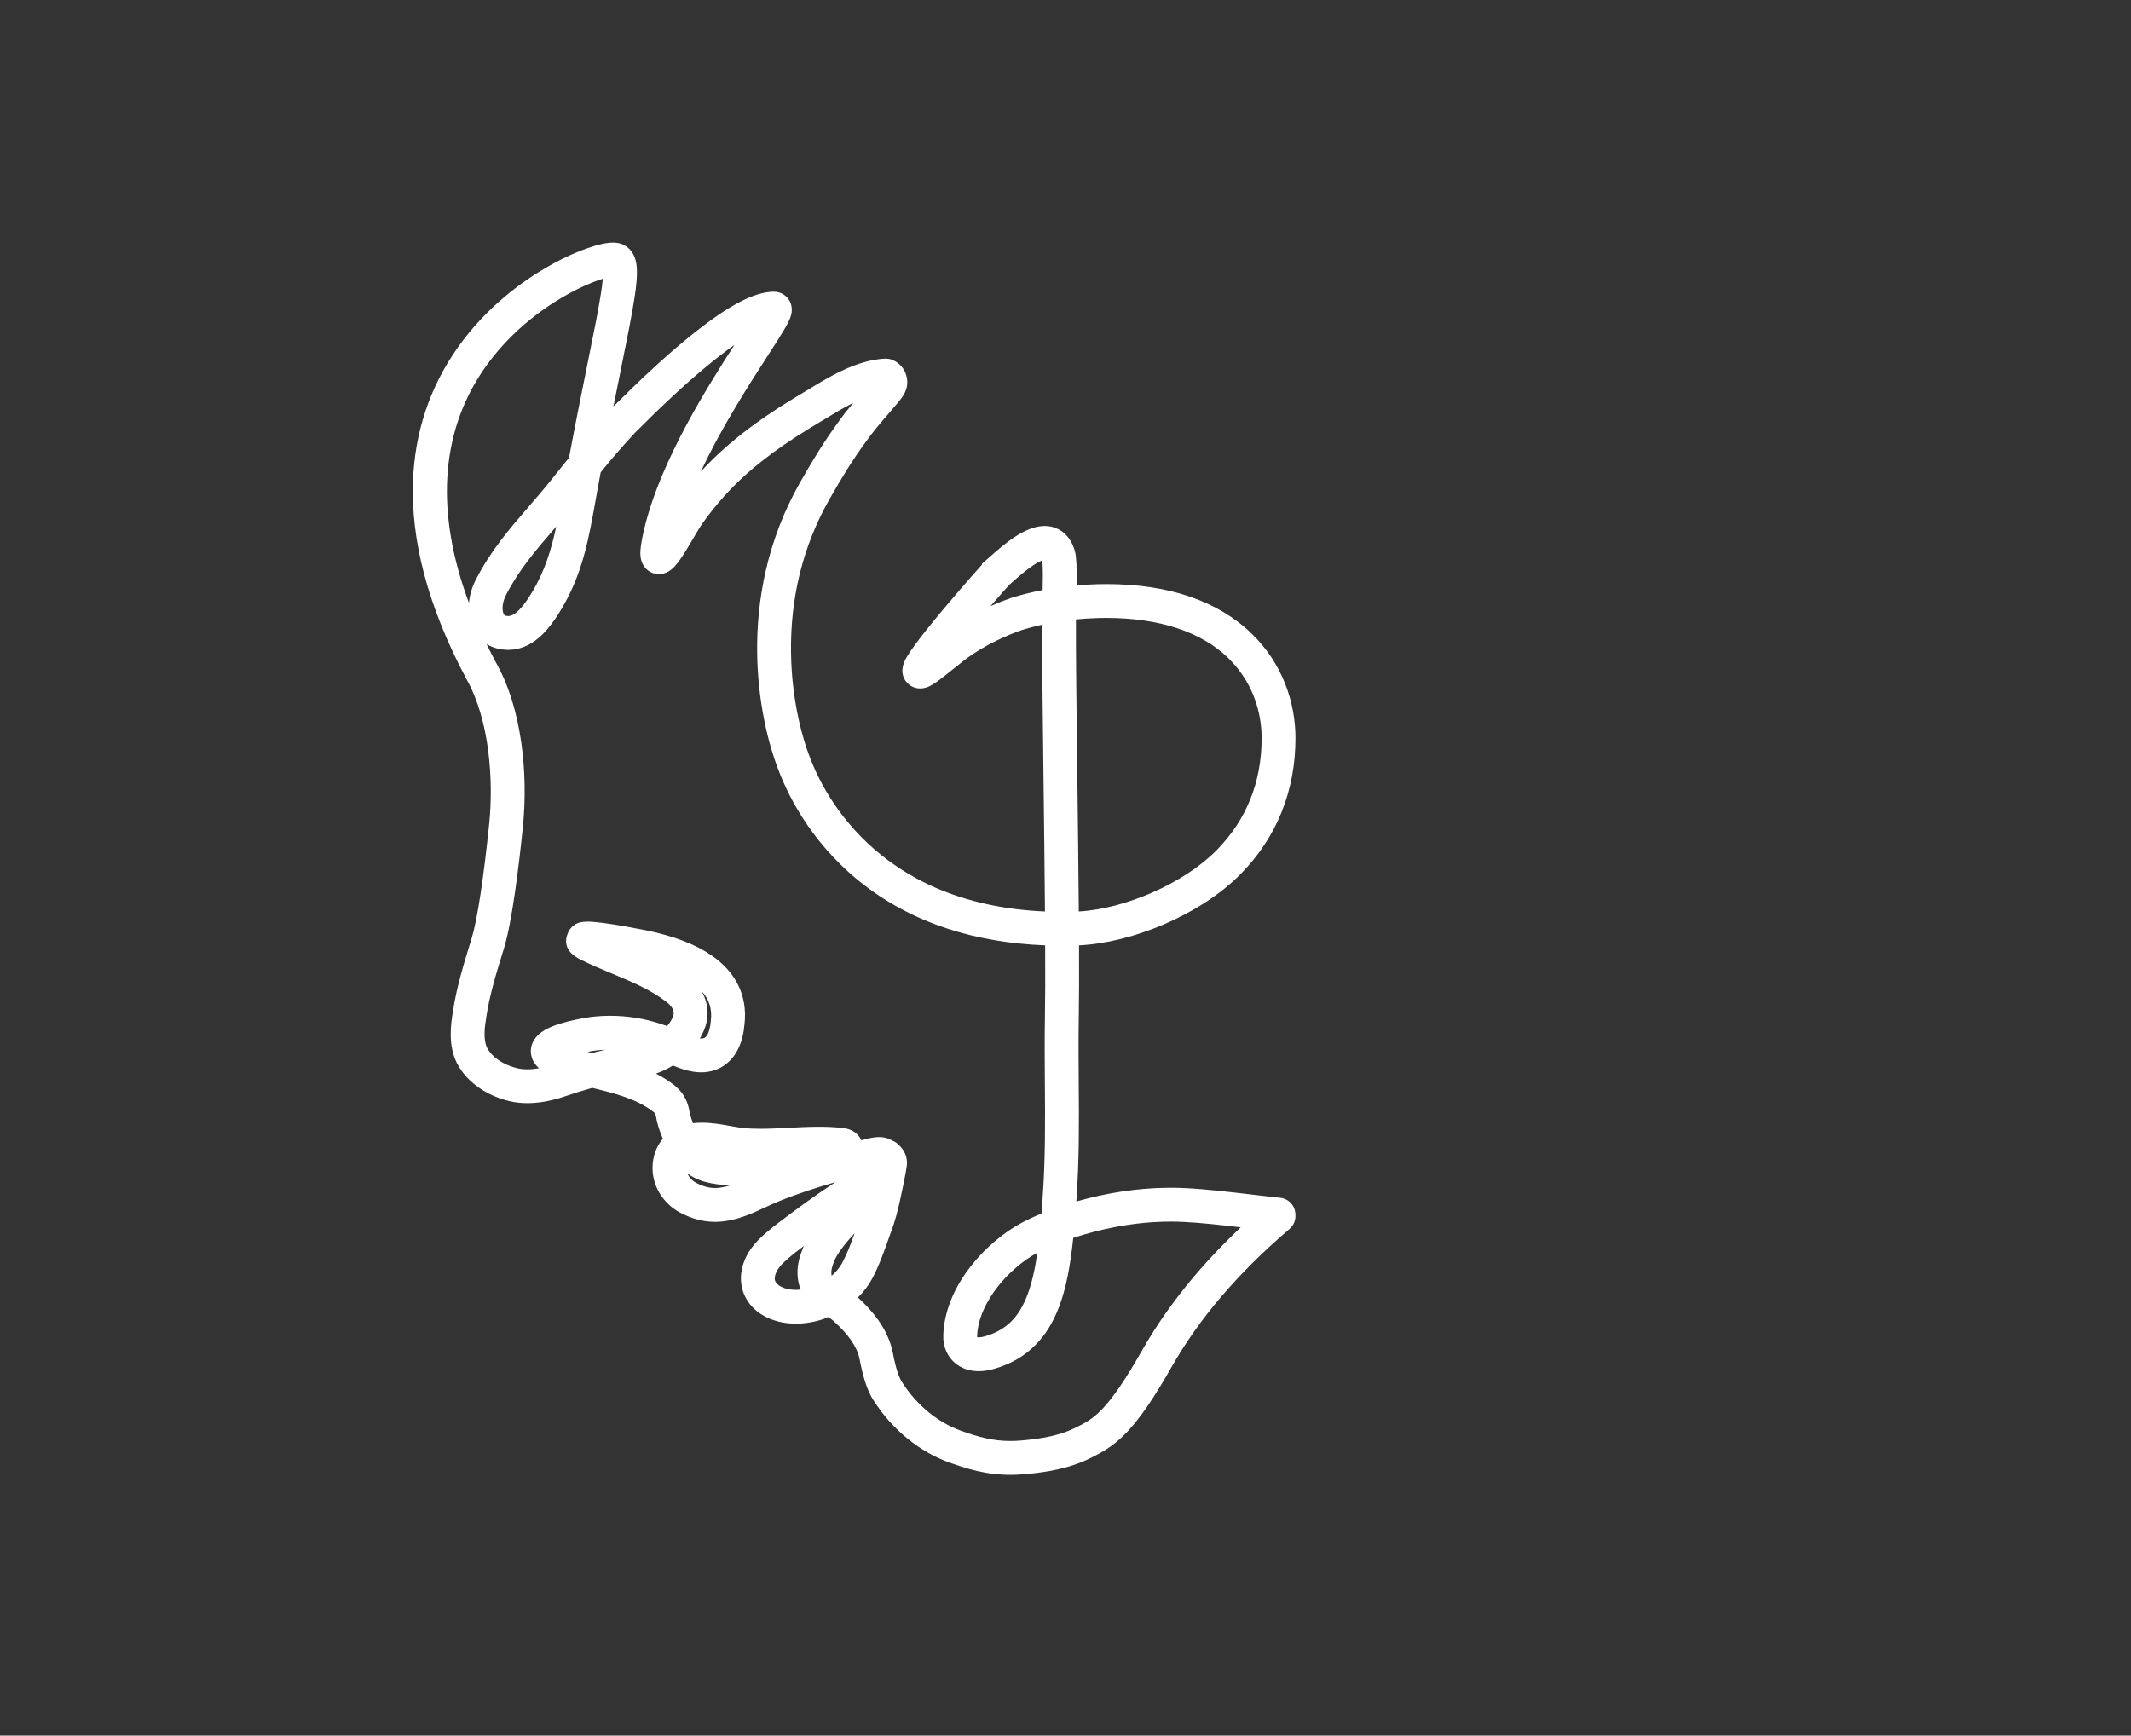 <svg viewBox="0 0 10498.825 8552.52" xmlns:xlink="http://www.w3.org/1999/xlink" xmlns="http://www.w3.org/2000/svg" data-name="logo thicker" id="logo_thicker">
  <rect x="0" y="0" width="10498.825" height="8552.52" fill="#333333" stroke="none"/>
  <defs>
    <style>
      .cls-1 {
        fill: #fff;
      }

      .cls-2 {
        fill: none;
      }

      .cls-3 {
        clip-path: url(#clippath);
      }
    </style>
    <clipPath id="clippath">
      <rect height="8118.097" width="8605.041" y="190.952" x="0" class="cls-2"></rect>
    </clipPath>
  </defs>
  <g class="cls-3">
    <g id="simplified">
      <g>
        <path d="M4977.243,7248.442c-40.401,0-79.616-3.453-119.885-10.557-51.595-9.104-103.567-23.753-173.785-48.983-144.132-52.025-272.612-156.902-361.815-295.32-36.563-54.128-55.038-131.896-68.282-200.887-13.406-64.244-56.047-127.001-134.18-197.479-10.449-9.219-22.061-17.397-35.617-26.411-23.033,10.209-46.606,18.201-70.217,23.799-30.733,7.287-61.645,10.982-91.876,10.983-89.231.003-166.281-32.096-211.391-88.066-23.264-28.864-37.181-63.421-40.246-99.933-3.111-37.084,4.634-75.343,23.021-113.713,28.967-60.442,81.714-103.487,128.252-141.466l5.111-4.173c.55-.449,1.099-.883,1.657-1.31,140.328-107.122,256.127-190.837,399.658-277.095.843-.507,1.708-1,2.562-1.462,2.259-1.221,4.463-2.392,6.614-3.513-122.184,31.37-271.969,73.653-410.5,130.622l-.258.105c-21.822,8.872-44.305,19.329-66.046,29.441-54.718,25.452-111.286,51.765-175.142,62.805-20.379,3.974-41.143,5.988-61.716,5.989-16.505,0-33.165-1.3-49.516-3.864-35.201-5.522-69.962-16.973-103.328-34.036-38.43-18.085-71.594-46.148-95.923-81.175-26.129-37.617-40.141-80.61-40.52-124.328-.278-32.031,5.673-61.947,17.688-88.917,9.059-20.336,21.384-38.666,36.734-54.659-14.96-31.7-26.397-64.401-34.056-97.401-.361-1.56-.669-3.156-.914-4.743-4.536-29.395-8.436-36.487-21.302-48.015-86.421-67.654-196.412-94.699-312.846-123.326l-1.431-.353c-48.722,13.419-100.977,29.681-155.404,48.364-.569.196-1.162.389-1.759.575-57.635,17.961-112.285,27.07-162.42,27.07-28.568.001-56.108-2.971-81.853-8.831l-.395-.091c-50.19-11.765-98.353-32.449-139.29-59.822-47.578-31.813-83.883-71.061-107.908-116.651-.314-.599-.613-1.186-.902-1.777-18.203-37.303-27.421-79.122-28.184-127.852-.659-42.188,5.332-83.586,10.64-114.979,17.151-115.948,52.937-232.177,87.546-344.587l4.365-14.186c27.872-91.938,58.781-293.642,87.011-567.877,21.571-214.63,2.507-517.998-115.701-725.622-.319-.561-.625-1.116-.922-1.677-93.747-176.716-163.005-349.475-205.853-513.484-39.691-151.928-57.641-299.787-53.35-439.47,7.464-242.957,81.029-464.482,218.651-658.421,140.523-198.027,316.396-322.966,439.19-392.906,82.814-47.166,150.021-74.289,191.819-88.737,49.145-16.985,88.667-25.599,117.467-25.599,6.445,0,12.514.427,18.037,1.27,23.772,3.625,44.579,16.659,58.584,36.704,13.358,19.115,20.24,43.486,21.659,76.698,1.311,30.671-1.964,71.138-10.305,127.354-12.936,87.19-37.679,209.412-69.005,364.15l-.021.103c-14.809,73.146-31.201,154.117-48.84,243.603,10.079-11.059,20.766-22.685,32.25-35.088.524-.564,1.039-1.101,1.562-1.627,130.57-131.489,250.337-242.737,355.971-330.648,83.723-69.675,158.75-124.778,222.997-163.781,84.991-51.597,153.487-76.679,209.401-76.679,25.779,0,48.422,13.313,60.568,35.615,17.468,32.072,3.683,63.893-1.506,75.873-5.169,11.934-12.819,26.42-24.076,45.588-19.271,32.817-47.991,77.291-81.244,128.785-108.167,167.505-278.502,431.279-382.456,692.373,24.447-31.429,50.24-62.229,75.866-90.487,116.674-129.311,262.783-245.222,459.781-364.745.286-.175.599-.361.912-.544,21.703-12.683,43.164-25.783,65.885-39.652,98.846-60.337,201.055-122.725,317.244-146.173.433-.087.87-.171,1.31-.25,10.331-1.862,27.622-4.437,36.284-5.402.437-.048.855-.09,1.276-.129,8.589-.78,15.322-1.158,20.614-1.158,8.264,0,12.603.918,16.675,1.941,1.565.396,3.114.847,4.622,1.347,48.948,16.293,76.935,70.725,62.402,121.342-.195.684-.409,1.383-.634,2.078-6.15,18.999-16.929,33.016-24.799,43.251-1.837,2.389-3.572,4.645-4.69,6.261-1.076,1.556-2.242,3.088-3.461,4.552-15.54,18.662-31.408,37.092-48.207,56.604-41.038,47.667-83.473,96.957-117.937,146.547-.245.353-.514.731-.787,1.108-58.177,79.931-113.304,167.313-178.772,283.368-129.688,229.9-193.477,486.369-189.595,762.282,3.647,259.229,66.853,448.402,86.138,500.207.143.38.29.787.433,1.196,63.026,179.769,335.302,764.911,1202.738,792.897-1.627-216.224-4.582-455.334-7.442-686.782l-.004-.321c-4-323.761-7.48-605.429-6.863-769.233-42.951,8.628-84.304,19.107-123.225,31.233-87.723,30.502-172.216,71.805-244.367,119.453-.233.156-.509.333-.783.509-31.502,20.139-66.977,48.815-101.283,76.548-28.677,23.179-58.27,47.097-86.526,66.873-.604.424-1.235.85-1.876,1.266-13.413,8.7-24.369,14.403-34.485,17.948-9.145,3.205-18.279,4.83-27.151,4.83-22.437.001-43.43-10.847-56.155-29.018-11.933-17.04-15.364-37.639-9.924-59.571,4.111-16.574,12.385-30.703,17.327-39.145,9.769-16.682,24.14-37.769,43.937-64.468,31.811-42.898,77.014-99.393,134.354-167.914,58.271-69.635,112.185-131.488,139.134-162.159,33.172-37.752,51.294-57.84,61.751-68.998l-.864-1.056,13.922-12.106c4.389-3.812,9.481-8.312,14.873-13.077l.267-.236c31.142-27.529,73.795-65.235,119.97-95.346,51.136-33.344,95.261-49.553,134.898-49.553,12.812,0,25.29,1.744,37.088,5.183,31.478,9.176,73.189,34.707,93.146,104.221.209.726.408,1.469.593,2.214,8.739,35.073,8.681,109.831,6.89,182.931,41.221-4.065,83.134-6.653,124.898-7.707,14.344-.361,28.765-.545,42.862-.545,149.846,0,285.464,20.406,403.087,60.65,117.898,40.337,218.511,100.607,299.044,179.137,70.566,68.81,124.543,150.256,160.432,242.077,31.728,81.18,48.498,170.246,48.498,257.571,0,127.319-22.569,247.846-67.081,358.232-44.161,109.518-110.075,209.487-195.914,297.131-48.093,49.027-105.845,95.548-171.663,138.277-62.419,40.523-130.627,76.732-202.727,107.623-144.486,61.904-295.484,98.142-425.18,102.036-1.309.039-2.62.077-3.934.114.799,162.562.441,284.707-1.089,372.975-1.938,111.851-1.091,219.516-.271,323.635,1.524,193.516,2.964,376.247-11.859,584.133-.647,9.084-1.268,17.647-1.865,25.784,27.917-8.501,56.426-16.406,85.073-23.588,73.742-18.487,148.474-32.16,222.117-40.64,60.001-6.908,120.052-10.411,178.482-10.411,23.319,0,46.714.562,69.534,1.672,101.865,4.948,215.332,18.384,325.062,31.377l.322.038c50.396,5.967,97.996,11.603,142.938,16.234,33.117,3.414,58.214,31.754,57.752,64.862,2.037,20.92-6.192,41.44-22.193,55.144-257.341,220.378-449.343,445.492-586.979,688.206-84.825,149.589-153.698,249.938-216.746,315.802-62.132,64.906-114.91,93.837-172.561,122.407-47.275,23.432-98.962,41.232-158.012,54.418-47.181,10.536-99.562,18.124-160.131,23.195-24.056,2.152-46.699,3.199-69.225,3.199ZM4198.966,6393.976c1.971,1.662,3.901,3.329,5.8,5.009l.405.361c43.787,39.466,78.251,77.199,105.403,115.393,35.115,49.398,58.337,100.625,69.019,152.256l.173.862c6.577,34.307,21.952,114.508,48.872,154.012.321.471.641.953.953,1.439,74.018,115.114,179.706,201.948,297.594,244.499,89.104,32.018,162.146,51.868,250.765,51.87,18.633,0,37.322-.862,57.137-2.638l.386-.034c117.66-9.833,201.544-29.785,271.985-64.695,89.678-44.445,160.511-79.552,334.5-386.377,76.049-134.108,170.111-265.968,279.575-391.916,70.083-80.635,148.699-161.311,234.083-240.237-2.216-.263-8.67-1.026-8.67-1.026-107.594-12.74-218.789-25.906-316.176-30.637-20.606-1.002-41.711-1.51-62.731-1.51-212.355,0-399.093,51.644-498.021,85.218-15.177,150.794-36.443,257.066-68.625,343.369-28.51,76.464-65.758,137.165-113.873,185.574-52.865,53.191-116.986,90.027-196.029,112.61-24.158,6.903-47.486,10.403-69.336,10.403-7.466,0-14.866-.412-21.994-1.226-30.155-3.439-56.579-13.862-78.539-30.977-36.772-28.664-56.942-74.073-55.342-124.587,3.525-111.301,49.867-226.353,134.016-332.719,68.16-86.158,158.214-162.222,247.071-208.688,20.755-10.854,54.764-27.408,101.766-46.369,1.919-23.632,3.86-49.379,6.161-81.631,14.46-202.806,13.04-383.064,11.536-573.906-.827-104.962-1.681-213.457.286-326.936,1.517-87.491,1.868-208.904,1.068-370.781-177.744-5.301-343.612-32.772-493.305-81.722-161.448-52.795-306.865-131.208-432.21-233.062-245.049-199.125-355.338-438.601-399.293-563.742-13.312-35.835-38.722-111.62-59.771-217.553-21.183-106.605-32.703-216.018-34.239-325.197-1.905-135.451,11.746-268.98,40.577-396.879,34.091-151.254,89.812-296.079,165.612-430.452,67.868-120.307,125.356-211.386,186.394-295.298,38.171-54.837,82.649-106.498,125.665-156.463,0,0,2.366-2.748,3.5-4.065-73.941,25.984-146.692,70.393-217.533,113.635-22.084,13.481-44.917,27.417-67.526,40.639-185.78,112.755-322.625,221.036-430.619,340.735l-.111.124c-41.6,45.869-83.673,99.028-118.476,149.69-7.523,11.173-20.149,32.748-33.516,55.587-19.555,33.419-41.675,71.219-61.951,101.181-12.429,18.368-23.107,32.172-32.646,42.2-8.092,8.507-15.989,14.983-24.145,19.799-12.205,7.206-25.089,10.86-38.297,10.861-11.132,0-20.219-2.679-25.882-4.928-22.744-9.026-38.872-29.059-44.246-54.958-2.236-10.774-2.804-22.769-1.785-37.746,1.518-22.343,6.824-53.051,16.222-93.877,18.732-81.375,48.207-170.478,87.607-264.837,33.443-80.09,75.143-166.59,123.943-257.096,88.779-164.653,185.565-314.535,256.235-423.975,8.213-12.718,16.04-24.838,23.446-36.35-61.042,35.737-134.431,89.201-219.113,159.676-102.295,85.133-218.769,193.34-346.187,321.615-77.532,83.762-118.794,132.47-174.849,201.692-5.515,29.604-11.004,59.398-16.329,88.634-3.664,20.118-7.235,40.198-10.689,59.616l-.063.354c-16.466,92.579-32.019,180.021-56.162,265.993-27.587,98.23-62.539,180.821-109.995,259.922-42.372,70.624-81.606,117.681-123.474,148.092-37.873,27.511-78.636,41.461-121.161,41.462-16.981 0-34.414-2.259-51.813-6.716-47.013-12.044-84.575-44.699-105.77-91.948-14.127-31.498-20.153-68.384-17.425-106.672,2.755-38.631,13.958-77.205,33.294-114.649,72.835-141.038,162.586-244.863,257.606-354.784,39.705-45.932,80.708-93.368,120.311-143.735l.385-.484c12.571-15.661,24.254-30.239,35.231-43.935l3.282-4.096c15.626-19.499,29.274-36.53,42.227-52.627,34.353-182.93,66.38-341.125,92.156-468.44,29.818-147.29,53.357-263.568,66.212-346.727,6.406-41.434,9.905-72.931,10.698-96.292.048-1.399.084-2.741.11-4.028-12.393,3.003-29.251,7.836-51.096,15.605-37.954,13.499-99.071,38.831-174.696,82.858-113.525,66.094-275.162,183.63-400.495,368.235-261.043,384.493-239.674,888.33,61.811,1457.088,31.354,55.242,58.003,118.301,79.212,187.441,19.489,63.533,34.556,132.694,44.785,205.561,18.471,131.59,21.039,272.764,7.425,408.281l-.029.28c-20.559,199.734-53.198,464.628-91.939,592.306l-4.456,14.479c-33.257,108.02-67.647,219.715-83.33,326.173-.065.449-.138.909-.217,1.369-9.923,58.54-16.083,118.99,5.774,164.699,27.69,51.699,88.229,92.883,162.057,110.225,16.404,3.714,34.299,5.596,53.188,5.596,31.374,0,66.168-5.154,103.667-15.342-7.302-3.927-13.903-7.947-19.858-12.089-45.27-31.48-49.229-68.725-47.56-88.125,2.77-32.187,22.395-59.18,58.333-80.228,18.988-11.121,43.128-21.136,73.802-30.615,48.994-15.144,107.264-26.221,145.458-31.538.318-.045.666-.091,1.013-.132,30.682-3.807,62.148-5.739,93.462-5.739,83.195,0,165.16,13.202,243.619,39.24,13.006,3.968,26.533,8.832,41.849,15.065,20.943-22.242,35.822-45.662,43.316-68.294,12.396-42.179-21.919-74.118-37.275-85.907-.216-.166-.44-.34-.664-.516-79.4-62.669-174.704-102.405-275.603-144.476-52.65-21.952-107.079-44.646-159.017-70.902-1.767-.893-3.521-1.883-5.204-2.94-11.767-7.394-20.524-13.347-27.62-20.029-4.613-4.031-8.615-8.672-11.896-13.801-9.578-14.97-12.588-33.455-8.259-50.72.625-2.49,1.405-4.961,2.322-7.358,6.302-20.603,18.063-35.578,34.964-44.516,4.777-2.525,9.86-4.441,15.109-5.698,9.121-2.182,20.27-3.242,34.085-3.242,3.521,0,7.25.072,11.084.215.785.03,1.539.071,2.292.127,76.527,5.574,156.029,20.646,232.913,35.221,12.681,2.404,25.285,4.794,37.788,7.123.461.086.933.178,1.402.277,135.218,28.243,238.4,68.115,315.418,121.888,53.337,37.24,93.466,81.294,119.271,130.938,29.674,57.088,40.523,121.336,32.246,190.972-6.788,80.857-35.388,143.353-82.722,180.732-30.777,24.308-69.395,37.156-111.679,37.157-11.41.001-23.223-.928-35.114-2.76l-.242-.037.13.02-.146-.022c-39.246-6.16-74.776-20.002-105.642-33.456-2.445,1.694-4.909,3.369-7.376,5.017-.424.282-.842.556-1.263.821-35.236,22.371-76.839,39.399-126.038,51.492,51.8,22.163,95.481,47.77,134.538,78.631.856.675,1.723,1.396,2.567,2.138,43.12,37.875,56.66,75.405,64.35,123.578,5.244,21.923,12.805,43.743,22.53,65.048,18.143-2.902,36.685-4.318,56.435-4.318,46.099,0,90.096,7.848,132.645,15.438,38.283,6.827,74.443,13.276,109.556,13.604.725.007,1.455.026,2.187.058,14.118.612,28.687.91,44.537.91,44.445,0,90.293-2.38,138.834-4.899,48.451-2.516,98.465-5.113,147.889-5.113,40.924,0,76.882,1.786,109.928,5.458,11.235,1.248,24.314,3.017,37.355,8.252,25.677,10.304,43.358,30.757,49.116,56.55,4.107-1.038,8.295-2.093,12.59-3.171,1.124-.281,2.238-.529,3.329-.742,5.759-1.125,12.62-2.947,19.884-4.877,18.678-4.965,39.813-10.583,63.081-10.583,7.233,0,14.368.561,21.21,1.667,14.413,2.14,26.444,8.129,39.554,15.153l.279.149c.729.39,1.562.837,2.244,1.196,4.965,2.114,9.647,4.847,13.93,8.131,9.482,7.269,23.463,24.037,28.261,31.794.658,1.065,1.283,2.146,1.865,3.222,16.708,30.858,11.906,57.313,9.037,73.12-.536,2.947-1.04,5.724-1.317,8.136-.153,1.321-.346,2.646-.577,3.948-1.84,10.296-5.895,32.006-8.19,43.859-.078.402-.155.783-.236,1.161-2.712,12.742-5.382,25.627-7.962,38.087l-.221,1.068c-12.536,60.554-24.376,117.752-44.049,177.835-.238.727-.487,1.448-.75,2.161-6.6,18.009-13.076,36.438-19.933,55.949-24.208,68.893-49.241,140.131-83.509,204.019l.062-.119-.162.307c-19.668,36.379-47.287,70.942-80.592,101.015ZM5134.424,6140.018c-9.679,4.588-18.84,9.14-27.415,13.624-147.104,76.925-306.476,254.271-312.088,431.426-.167,5.269.369,14.744,5.825,18.997,4.07,3.173,11.865,4.992,21.384,4.992,9.796,0,21.554-1.879,34.002-5.436,110.578-31.595,179.868-99.259,224.662-219.396,23.39-62.725,40.6-140.92,53.63-244.208ZM3902.602,6160.125c-37.871,30.906-77.021,62.857-93.561,97.373-15.281,31.886-14.834,57.156,1.366,77.257,15.704,19.485,53.005,40.307,110.599,40.308,16.862,0,34.428-1.819,52.357-5.417-12.927-22.108-20.785-46.358-23.87-73.463-6.19-52.778,7.499-96.842,21.708-132.977l.313-.778c17.166-42.096,35.037-67.622,55.506-95.901-35.592,26.07-74.697,55.42-120.083,90.06l-4.335,3.539ZM4077.372,6281.581c1.543,13.562,5.88,23.653,15.071,33.815,31.396-23.757,57.329-53.027,73.868-83.602,29.507-55.033,52.851-121.465,75.426-185.71,5.642-16.054,11.427-32.515,17.213-48.501-6.48,6.889-13.089,13.871-19.817,20.979-34.707,36.672-70.589,74.584-97.631,109.31-2.48,3.442-4.875,6.746-7.19,9.94-20.215,27.888-31.364,43.268-43.481,72.882-10.076,25.687-16.22,47.538-13.486,70.651l.021.176.007.059ZM4077.356,6281.451l.001.01-.005-.046.004.036ZM3364.825,5735.045c-1.563,6.843-2.315,14.271-2.246,22.257.319,36.739,25.69,73.084,63.134,90.438.819.379,1.638.779,2.446,1.197,31.127,16.055,63.065,24.197,94.918,24.197,12.468,0,25.135-1.253,37.647-3.726.539-.106,1.065-.202,1.593-.295,47.259-8.061,93.957-29.781,143.397-52.777,3.219-1.497,6.451-3,9.699-4.507-36.536,5.481-73.886,9.4-112.224,9.4-46.245,0-88.899-5.671-130.399-17.339-.433-.121-.904-.26-1.371-.401-51.36-15.689-82.921-40.975-106.595-68.445ZM2817.827,5181.033c32.742,10.269,66.605,19.076,98.686,27.083,58.36-15.108,112.649-26.588,165.803-35.061.622-.1,1.252-.19,1.883-.271,16.177-2.089,31.544-4.651,46.044-7.675-40.578-7.898-81.916-11.884-123.531-11.884-25.896,0-51.909,1.588-77.318,4.722-13.659,1.914-61.031,9.077-109.084,22.393-.834.231-1.66.462-2.482.693ZM3416.561,5130.155c7.882,2.224,15.25,3.855,22.388,4.977,5.604.86,10.956,1.302,15.844,1.302,13.075,0,23.373-3.112,31.48-9.516,18.276-14.433,30.781-47.75,34.309-91.408.071-.881.16-1.756.268-2.63,10.303-84.32-20.609-148.53-97.283-202.063-33.561-23.433-75.596-44.226-125.705-62.228,27.018,16.234,53.521,34.138,79.01,54.229,34.279,26.407,60.282,59.399,75.199,95.418,17.311,41.798,19.499,86.842,6.325,130.262-.134.438-.258.831-.385,1.224-9.044,27.801-22.945,54.76-41.45,80.434ZM5281.883,3035.069c-.997,161.254,2.768,465.887,6.744,787.736,2.866,231.936,5.827,471.559,7.454,688.455.294-.009.587-.017.881-.026,239.676-7.195,545.562-140.199,711.517-309.379,150.094-153.252,226.203-343.439,226.203-565.269,0-90.25-22.096-263.199-170.078-407.497-136.341-132.947-348.3-203.219-612.962-203.219-12.802,0-25.899.166-38.929.495-43.889,1.107-87.82,4.032-130.83,8.704ZM2773.054,2527.469c-18.854,22.257-37.59,43.932-55.979,65.204-89.896,103.996-174.794,202.21-240.618,329.672-24.47,47.384-22.185,88.648-12.792,109.586,4.96,11.058,11.781,17.768,20.275,19.944,7.063,1.81,13.557,2.689,19.855,2.689h.003c15.202,0,29.669-5.366,45.533-16.889,27.009-19.619,56.038-55.656,88.747-110.172,77.724-129.55,109.206-261.756,134.977-400.034ZM4962.136,2865.463c-10.745,11.002-78.286,86.48-156.793,178.717,57.874-30.93,119.885-58.06,183.268-80.039.624-.216,1.243-.42,1.866-.615,51.818-16.194,107.207-29.676,164.871-40.138.79-27.112,1.479-57.243,1.479-86.467,0-58.543-2.809-77.499-3.853-82.503-2.494-8.265-4.99-12.839-6.412-14.836-4.974.031-23.847,2.256-64.306,28.638-38.282,24.964-76.861,59.067-105.031,83.968l-.389.344c-5.221,4.615-10.164,8.983-14.701,12.931Z" class="cls-1"></path>
        <path d="M3020.492,1233.446c5.512,0,10.573.351,15.177,1.053,18.583,2.833,34.873,13.061,45.873,28.802,21.875,31.306,24.08,82.904,8.133,190.381-12.864,86.716-37.573,208.759-68.853,363.272-18.398,90.869-39.399,194.607-62.121,311.408,22.706-25.795,47.712-53.402,78.094-86.214.36-.387.724-.769,1.097-1.143,130.162-131.078,249.484-241.916,354.65-329.438,82.993-69.069,157.247-123.624,220.702-162.144,81.935-49.742,147.205-73.921,199.542-73.921,18.712,0,35.117,9.608,43.883,25.703,13.034,23.932,2.319,48.67-2.255,59.232-4.854,11.205-12.17,25.034-23.026,43.52-19.064,32.464-47.683,76.783-80.823,128.1-129.963,201.261-340.386,527.115-431.779,831.173,10.68-18.16,19.969-33.647,27.232-44.407.066-.099.134-.199.203-.298,37.536-54.672,82.919-112.03,127.791-161.512,115.427-127.927,260.192-242.729,455.562-361.263.213-.13.427-.258.642-.383,21.837-12.762,43.386-25.915,66.199-39.841,97.44-59.478,198.196-120.98,311.104-143.765.308-.062.617-.122.928-.178,9.82-1.77,26.835-4.304,35.012-5.216.307-.034.613-.064.921-.092,8.623-.783,14.561-1.077,18.863-1.077,6.602,0,9.353.692,12.05,1.37,1.098.276,2.188.594,3.263.952,39.397,13.112,61.885,57.105,50.125,98.064-.139.488-.287.972-.443,1.452-5.142,15.887-14.372,27.893-21.789,37.539-1.986,2.583-3.861,5.023-5.251,7.03-.763,1.103-1.575,2.171-2.434,3.201-15.421,18.52-31.25,36.906-48.01,56.372-41.355,48.036-84.119,97.708-119.141,148.101-.188.272-.38.541-.574.809-58.596,80.506-114.089,168.458-179.931,285.176-131.361,232.865-195.975,492.564-192.044,771.884,3.689,262.285,67.777,454.043,87.33,506.568.102.272.2.543.296.818,66.202,188.829,347.003,786.237,1239.826,806.176-1.593-221.359-4.693-472.3-7.587-706.547-4.148-335.649-7.822-632.93-6.747-792.339-51.75,9.495-101.497,21.612-148.289,36.204-89.306,31.027-175.353,73.083-248.893,121.647-.188.124-.375.246-.564.367-32.363,20.688-68.261,49.706-102.977,77.768-28.387,22.943-57.739,46.67-85.477,66.083-.437.307-.876.604-1.324.895-12.108,7.853-21.775,12.923-30.427,15.956-7.47,2.618-14.447,3.761-20.868,3.761-18.74,0-32.757-9.729-40.592-20.917-20.458-29.211-1.076-62.31,8.238-78.217,9.421-16.09,23.423-36.616,42.802-62.75,31.59-42.602,76.561-98.801,133.662-167.037,58.111-69.443,111.929-131.188,138.837-161.812,54.332-61.836,67.965-75.873,73.001-80.348l-.007-.008c4.523-3.929,9.739-8.54,15.262-13.42,30.708-27.145,72.762-64.321,117.768-93.668,47.686-31.095,88.761-46.469,124.52-46.469,11.089,0,21.665,1.478,31.77,4.424,26.891,7.839,62.633,30.029,80.202,91.224.147.512.286,1.029.415,1.546,8.69,34.881,8.177,114.793,5.759,199.519,47.554-5.322,96.054-8.644,144.949-9.876,14.25-.359,28.392-.539,42.386-.539,147.813,0,281.158,20.014,396.933,59.626,115.209,39.417,213.43,98.218,291.93,174.764,68.618,66.91,121.103,146.106,156,235.39,30.875,78.998,47.194,165.673,47.194,250.655,0,124.871-22.105,243.007-65.702,351.125-43.226,107.199-107.779,205.086-191.867,290.943-47.121,48.037-103.783,93.662-168.434,135.636-61.508,39.93-128.75,75.627-199.863,106.093-142.35,60.989-290.895,96.685-418.268,100.509-7.506.225-14.994.413-22.459.564.833,155.651.728,292.094-.99,391.188-1.943,112.11-1.094,219.915-.274,324.17,1.522,193.08,2.958,375.453-11.811,582.575-1.282,17.967-2.589,35.849-3.954,53.646,33.5-10.813,70.494-21.581,110.734-31.668,72.948-18.287,146.854-31.809,219.67-40.193,59.472-6.848,118.521-10.287,176.306-10.287,23.092-0,45.979.549,68.616,1.649,101.204,4.916,214.339,18.312,323.75,31.268,50.585,5.989,98.364,11.647,143.545,16.305,23.906,2.463,41.553,23.077,40.675,46.752,1.755,14.547-3.562,29.676-15.526,39.922-259.044,221.837-452.409,448.607-591.147,693.266-84.031,148.188-152.014,247.34-213.944,312.035-59.999,62.677-111.251,90.76-167.271,118.522-45.898,22.749-96.179,40.051-153.716,52.898-46.364,10.353-97.942,17.816-157.683,22.813-23.208,2.078-45.591,3.124-67.533,3.124-39.518,0-77.617-3.393-116.583-10.267-50.474-8.905-101.512-23.307-170.662-48.153-140.309-50.646-265.413-152.875-352.377-287.898-34.708-51.272-52.606-126.881-65.522-194.197-14.246-68.435-58.783-134.497-140.12-207.856-13.993-12.364-29.847-22.917-46.638-33.927-24.811,11.756-50.461,20.855-76.262,26.973-29.733,7.05-59.191,10.47-87.494,10.471-82.028.002-154.461-28.709-196.597-80.989-20.875-25.901-33.36-56.884-36.105-89.6-2.825-33.67,4.315-68.631,21.222-103.912,27.131-56.613,78.132-98.235,123.131-134.957l5.116-4.177c.388-.317.781-.627,1.179-.932,139.79-106.712,255.113-190.089,397.905-275.904.591-.355,1.188-.696,1.795-1.023,18.88-10.206,33.342-16.55,45.515-19.965,7.757-2.175,14.742-3.083,20.994-3.083,10.658,0,19.188,2.638,25.814,6.132,1.745-9.281,3.598-19.287,4.724-25.547.662-5.306,1.498-9.912,2.182-13.678.083-.458.171-.949.262-1.45-1.92-1.028-4.886-2.613-6.985-3.631-.553-.034-1.129-.05-1.727-.05-8.925,0-22.6,3.639-34.861,6.898-8.312,2.208-16.894,4.489-25.81,6.283-128.953,32.389-296.41,77.646-450.239,140.904-.057.023-.113.048-.17.071-22.273,9.053-44.97,19.611-66.921,29.821-53.656,24.958-109.127,50.762-170.59,61.35-19.325,3.78-38.801,5.672-58.254,5.672-15.567,0-31.117-1.211-46.574-3.635-33.315-5.228-66.249-16.103-97.908-32.327-35.534-16.664-66.185-42.564-88.682-74.952-23.94-34.468-36.778-73.768-37.125-113.653-.532-61.457,23.802-108.147,58.547-139.364-17.181-33.964-30.343-69.852-38.672-105.744-.256-1.103-.47-2.217-.643-3.337-5.032-32.606-10.312-44.066-27.873-59.698-89.721-70.463-201.852-98.029-320.545-127.212-2.063-.508-4.132-1.016-6.202-1.526-50.893,13.889-104.486,30.517-161.312,50.023-.408.141-.819.275-1.232.402-56.031,17.462-108.483,26.215-156.777,26.215-27.236,0-53.146-2.783-77.636-8.357-.095-.023-.189-.044-.284-.067-47.988-11.248-93.999-30.999-133.056-57.115-44.923-30.038-79.125-66.951-101.662-109.716-.219-.415-.43-.832-.636-1.254-16.952-34.74-25.543-73.93-26.26-119.813-.635-40.613,5.208-80.977,10.407-111.707,16.93-114.588,52.522-230.187,86.945-341.992l4.359-14.166c28.237-93.143,59.4-296.103,87.752-571.521,21.87-217.607,2.332-525.458-118.09-736.968-.223-.393-.441-.787-.652-1.185-93.054-175.41-161.775-346.79-204.252-509.377-39.233-150.171-56.977-296.219-52.742-434.084,7.348-239.153,79.737-457.175,215.156-648.01,138.512-195.192,311.973-318.401,433.098-387.392,81.554-46.449,147.588-73.105,188.623-87.288,47.238-16.327,84.548-24.556,111.257-24.556M2598.307,5307.335c38.792,0,81.968-7.33,129.047-21.948,9.519-3.266,18.951-6.453,28.303-9.565-26.708-9.786-47.343-19.842-62.693-30.517-35.542-24.717-41.087-52.197-39.477-70.897,2.21-25.687,18.698-47.711,49.005-65.462,17.712-10.374,40.547-19.813,69.809-28.857,47.919-14.812,105.013-25.658,142.468-30.872.224-.031.448-.061.67-.088,30.175-3.743,60.664-5.603,91.184-5.603,80.526,0,161.353,12.935,237.831,38.34,17.893,5.444,35.237,12.219,52.162,19.44,27.771-26.973,47.393-56.089,56.926-85.088,15.978-53.601-25.306-92.43-43.838-106.657-.161-.124-.32-.248-.479-.373-81.437-64.276-177.916-104.501-280.058-147.089-52.322-21.816-106.426-44.374-157.744-70.317-1.253-.633-2.478-1.324-3.666-2.071-11.27-7.082-19.044-12.382-24.972-18.027-3.333-2.869-6.257-6.217-8.652-9.959-6.768-10.576-8.893-23.644-5.833-35.857.493-1.966,1.117-3.897,1.867-5.776,1.779-5.991,7.172-24.033,25.872-33.922,3.367-1.78,6.946-3.13,10.65-4.017,7.564-1.809,17.512-2.719,29.657-2.719,3.301,0,6.763.067,10.384.202.536.021,1.073.05,1.608.089,75.452,5.495,154.41,20.465,230.771,34.94,12.692,2.407,25.317,4.8,37.838,7.133.323.059.647.124.969.19,132.685,27.715,233.583,66.599,308.455,118.874,50.798,35.467,88.913,77.228,113.289,124.123,27.931,53.731,38.089,114.378,30.198,180.285-6.287,75.658-32.415,133.648-75.591,167.746-27.679,21.861-61.78,33.068-99.905,33.068-10.485,0-21.27-.847-32.315-2.553-.037-.006-.073-.012-.109-.018-39.595-6.214-75.859-20.881-110.78-36.415-5.361,3.884-10.625,7.532-15.733,10.943-.289.193-.579.382-.872.568-47.811,30.354-108.512,50.508-185.289,61.482,67.89,22.956,133.469,53.225,192.166,99.605.617.487,1.222.991,1.812,1.51,38.969,34.229,51.037,67.478,58.232,112.994,6.641,28.023,16.971,56.09,30.384,82.771,2.031-.478,4.071-.921,6.104-1.324.217-.044.436-.085.654-.125,20.48-3.758,40.625-5.287,60.472-5.287,44.417,0,87.355,7.658,129.309,15.141,39.091,6.971,76.013,13.557,112.715,13.9.514.005,1.027.018,1.541.041,14.959.649,30.073.928,45.36.928,44.963,0,91.429-2.413,139.903-4.929,48.471-2.517,97.895-5.083,146.821-5.083,36.415,0,72.552,1.421,107.83,5.341,10.453,1.162,21.56,2.659,32.375,7,20.898,8.387,34.876,25.401,38.349,46.681.838,5.126.946,10.675.116,16.352,11.923-3.054,23.58-6.004,34.945-8.857.778-.195,1.562-.37,2.348-.524,6.387-1.248,13.557-3.153,21.15-5.169,17.782-4.727,37.388-9.938,58.169-9.938,6.005,0,12.107.435,18.293,1.442,11.438,1.672,21.56,6.729,33.498,13.126,1.111.595,2.548,1.364,3.42,1.814,3.728,1.522,7.242,3.537,10.446,5.992,7.364,5.647,19.772,20.422,23.662,26.711.458.743.895,1.497,1.31,2.263,13.537,24.999,9.636,46.48,7.056,60.693-.592,3.263-1.152,6.345-1.499,9.359-.108.939-.245,1.875-.41,2.804-1.821,10.192-5.851,31.767-8.135,43.558-.052.272-.108.545-.166.816-2.802,13.162-5.548,26.429-8.205,39.26-12.426,60.026-24.164,116.722-43.5,175.777-.164.5-.336.999-.518,1.493-6.643,18.125-13.147,36.634-20.033,56.23-23.969,68.212-48.756,138.747-82.329,201.337-.023.043-.046.087-.07.132-22.039,40.763-54.292,78.753-93.821,110.639,7.775,5.751,15.52,11.897,23.153,18.651.104.093.209.186.313.279,42.702,38.49,76.263,75.208,102.598,112.253,33.581,47.239,55.753,96.057,65.898,145.096.045.217.089.433.131.65,6.787,35.403,22.682,118.316,51.819,161.074.228.334.452.671.669,1.011,76.266,118.609,185.339,208.141,307.128,252.101,91.647,32.932,167.194,52.998,257.214,52.998,18.884,0,38.392-.882,58.833-2.714.091-.009.182-.016.272-.025,120.159-10.041,206.157-30.583,278.841-66.605,92.592-45.89,165.728-82.136,342.591-394.028,75.425-133.011,168.751-263.829,277.388-388.824,78.109-89.871,166.41-179.316,263.252-266.708-16.351-1.91-32.992-3.881-49.948-5.888-107.875-12.773-219.424-25.982-317.486-30.746-21.341-1.037-42.579-1.531-63.653-1.531-197.731-.001-381.768,43.494-515.73,90.217-12.571,129.625-31.38,250.595-68.718,350.731-27.546,73.875-63.378,132.368-109.546,178.818-50.516,50.828-111.937,86.068-187.772,107.734-22.528,6.438-44.013,9.673-64.12,9.673-6.774,0-13.388-.367-19.838-1.102-26.631-3.038-49.85-12.151-69.012-27.086-31.931-24.889-49.439-64.618-48.033-108.998,3.395-107.201,48.323-218.386,129.926-321.533,66.564-84.14,154.397-158.364,240.975-203.638,19.922-10.418,57.56-28.88,110.934-49.918,2.566-30.814,4.894-62.073,7.14-93.567,14.514-203.543,13.091-384.172,11.584-575.407-.825-104.818-1.678-213.203.284-326.458,1.708-98.52,1.81-234.443.977-389.636-183.039-3.859-352.892-31.088-506.305-81.256-159.233-52.07-302.604-129.369-426.133-229.747-241.442-196.193-350.081-432.046-393.41-555.463-13.167-35.422-38.201-110.106-59.001-214.79-20.958-105.477-32.357-213.733-33.877-321.762-1.884-133.954,11.611-265.988,40.113-392.434,33.685-149.447,88.737-292.537,163.626-425.293,67.519-119.688,124.69-210.267,185.314-293.599,37.639-54.097,81.842-105.442,124.595-155.102,15.325-17.799,29.86-34.681,43.821-51.367-.291.051-.575.1-.851.15-97.064,19.714-190.725,76.885-281.306,132.177-22.065,13.468-44.88,27.394-67.359,40.537-187.472,113.771-325.698,223.188-434.989,344.324-.026.028-.052.059-.078.087-42.186,46.514-84.843,100.415-120.132,151.796-7.863,11.672-20.669,33.556-34.224,56.718-19.373,33.105-41.33,70.626-61.249,100.06-11.838,17.495-21.874,30.498-30.677,39.753-6.863,7.216-13.417,12.624-20.039,16.533-10.536,6.222-20.361,8.222-28.636,8.222-7.983,0-14.522-1.86-18.871-3.587-9.814-3.895-27.105-14.421-32.652-41.159-1.876-9.038-2.331-19.396-1.433-32.597,1.45-21.336,6.612-51.071,15.782-90.903,18.491-80.327,47.634-168.403,86.624-261.778,33.2-79.512,74.628-165.44,123.133-255.399,88.43-164.005,184.987-313.53,255.489-422.708,23.666-36.649,44.607-69.079,61.224-95.839-58.296,25.586-148.327,80.515-285.023,194.278-102.819,85.569-219.815,194.262-347.745,323.064-77.318,83.522-119.205,132.794-178.932,206.633-5.674,30.417-11.422,61.575-17.225,93.442-3.693,20.279-7.289,40.495-10.767,60.047-16.382,92.107-31.856,179.106-55.748,264.184-27.118,96.557-61.433,177.675-107.996,255.284-41.009,68.355-78.615,113.635-118.347,142.494-34.672,25.186-71.52,37.833-109.996,37.835h-.01c-15.447,0-31.148-2.038-47.088-6.122-41.29-10.578-74.371-39.458-93.148-81.319-12.849-28.647-18.315-62.377-15.809-97.545,2.571-36.045,13.076-72.139,31.224-107.282,71.797-139.028,160.834-242.029,255.098-351.077,39.812-46.057,80.981-93.681,120.874-144.417.094-.12.189-.239.284-.358,13.494-16.81,25.986-32.398,37.672-46.981,16.814-20.982,31.96-39.883,46.025-57.351,34.649-184.725,66.507-342.086,92.984-472.866,29.858-147.489,53.443-263.984,66.367-347.594,6.522-42.19,10.091-74.426,10.911-98.549.434-12.781.019-21.662-.613-27.673-14.151,2.039-38.816,7.577-75.729,20.705-38.713,13.768-101,39.577-177.889,84.34-115.227,67.084-279.314,186.421-406.654,373.981-265.284,390.741-244.221,901.454,60.863,1476.888,30.731,54.095,56.877,115.959,77.714,183.887,19.195,62.574,34.044,130.75,44.134,202.63,18.269,130.146,20.801,269.801,7.323,403.867-.003.036-.008.071-.011.107-20.474,198.907-52.921,462.507-91.222,588.734-.017.055-.033.11-.049.164l-4.383,14.242c-33.468,108.702-68.074,221.106-83.968,328.993-.047.325-.099.648-.153.971-10.477,61.798-16.799,125.921,7.552,176.449,30.16,56.655,95.413,101.539,174.746,120.156,17.89,4.056,37.068,6.081,57.454,6.081M2804.616,2459.687c-34.143,42.16-68.498,81.903-101.915,120.562-90.646,104.862-176.265,203.909-243.126,333.378-27.542,53.331-24.901,100.098-13.246,126.081,5.119,11.414,14.983,25.983,32.896,30.573,8.503,2.178,16.647,3.284,24.569,3.284,19.489,0,37.658-6.684,56.703-20.517,29.119-21.153,59.826-59.022,93.874-115.77,90.897-151.508,119.177-303.071,150.246-477.591M4718.332,3118.326c2.331-1.542,4.655-3.056,6.977-4.542,79.873-52.708,173.063-98.242,269.528-131.691.44-.153.883-.298,1.33-.439,55.875-17.461,115.577-31.614,177.706-42.237.803-25.72,1.956-64.985,1.956-102.496,0-60.353-2.984-80.853-4.442-87.255-2.892-9.797-8.906-25.609-18.148-28.304-1.258-.366-3.389-.78-6.567-.78-10.709,0-33.339,4.695-74.79,31.724-39.445,25.722-78.628,60.358-107.238,85.647-5.543,4.901-10.786,9.536-15.523,13.653-11.75,11.789-98.764,109.318-189.896,217.666-14.771,17.559-28.371,33.883-40.891,49.056M4946.652,2853.638c-.096.073-.193.146-.29.22.1-.074.195-.147.29-.22M5277.225,4530.743c6.761-.141,13.483-.312,20.308-.517,244.033-7.327,555.503-142.776,724.509-315.067,153.697-156.929,231.64-351.598,231.64-578.572,0-93.242-22.841-271.937-175.814-421.101-140.312-136.821-356.284-208.616-626.226-208.616-13.022,0-26.137.167-39.408.501-50.476,1.272-100.45,4.886-149.225,10.73-1.395,156.405,2.513,472.677,6.618,804.938,2.899,234.583,6.005,485.878,7.597,707.704M2881.433,4593.016c-.008-.001-.015-.001-.022-.003.008.002.015.002.022.003M2831.373,4617.339c-.016.031-.031.062-.045.094.015-.031.029-.062.045-.094M3454.794,5155.434c17.474,0,31.729-4.501,43.255-13.605,22.733-17.953,37.462-55.167,41.472-104.788.049-.617.112-1.233.188-1.848,11.095-90.805-23.337-162.753-105.264-219.956-63.655-44.443-156.042-79.553-274.612-104.359-11.149-2.078-22.378-4.203-33.663-6.342,83.117,35.736,166.045,75.727,239.011,133.257,31.702,24.398,55.673,54.721,69.337,87.713,15.61,37.688,17.579,78.31,5.698,117.475-.088.289-.179.577-.272.863-11.958,36.761-31.928,68.682-54.938,95.801,17.198,6.488,34.128,11.607,50.998,14.256,6.64,1.02,12.901,1.532,18.792,1.532M2916.614,5227.723c59.281-15.488,115.229-27.382,168.692-35.905.443-.07.888-.134,1.333-.192,45.043-5.814,83.868-15.162,116.028-27.903-63.333-19.552-129.775-29.497-195.955-29.497-26.709,0-53.373,1.619-79.777,4.88-14.188,1.983-62.48,9.284-111.699,22.924-24.884,6.895-41.878,13.228-53.319,18.353,10.079,4.747,24.578,10.585,45.257,17.208,35.409,11.305,71.659,20.738,109.442,30.132M4382.402,5656.452c-.034-.011-.066-.022-.099-.033.033.011.065.022.099.033M3603.329,5711.495c55.621,0,111.291-10.183,168.95-20.77-8.258.135-16.501.209-24.713.209-16.166,0-32.218-.287-48.077-.962-44.019-.495-86.208-8.019-127.016-15.297-39.207-6.993-76.885-13.713-113.397-13.713-4.333,0-8.642.094-12.943.294,14.828,17.638,30.623,29.072,56.845,37.161,33.704,9.42,67.021,13.078,100.351,13.078M3523.08,5892.135c13.75,0,27.533-1.36,41.329-4.086.386-.076.776-.147,1.165-.215,49.715-8.48,97.542-30.728,148.176-54.279,22.895-10.649,46.566-21.66,70.849-31.538,32.739-13.463,65.995-26.117,99.326-38.018-31.988,4.323-63.771,10.159-94.605,15.822-60.391,11.09-122.043,22.41-186.129,22.41-40.671,0-82.322-4.559-125.257-16.63-.326-.091-.651-.187-.974-.285-59.213-18.088-89.708-49.225-116.256-86.546-10.074,13.658-17.35,32.573-17.124,58.696.383,43.929,30.178,87.135,74.144,107.513.58.268,1.153.548,1.719.842,33.963,17.516,68.679,26.314,103.637,26.314M4336.037,5732.428c-.036-.004-.072-.009-.106-.013.035.004.071.009.106.013M4337.07,5732.531c-.002-.002-.005-.005-.006-.007.001.003.004.004.006.007M4300.061,5923.766c-5.786,6.812-11.224,13.029-15.831,18.25-.033.038-.066.074-.1.113-18.126,20.403-37.881,41.277-58.796,63.375-35.111,37.098-71.41,75.451-99.043,110.981-2.542,3.528-4.993,6.911-7.363,10.179-20.399,28.141-32.732,45.155-45.731,76.955-11.158,28.42-17.92,52.912-14.721,79.96.007.067.015.132.023.198,2.774,24.38,13.363,40.276,32.271,56.2,38.882-26.45,71.598-60.961,92.252-99.142,30.235-56.39,53.827-123.526,76.642-188.453,6.59-18.752,13.401-38.133,20.159-56.595,7.803-23.905,14.343-47.818,20.238-72.022M4140.245,5963.483c-79.557,53.635-155.933,110.143-245.089,178.195l-4.569,3.73c-39.481,32.22-80.306,65.536-98.681,103.881-18.503,38.612-17.256,71.378,3.708,97.39,21.227,26.339,65.666,47.384,125.393,47.384,20.661,0,43.15-2.518,67.143-8.207,5.509-1.307,11.002-2.788,16.456-4.433-20.554-25.333-32.439-54.042-36.234-87.388-5.708-48.668,7.163-89.927,20.513-123.875.07-.177.14-.353.212-.528,17.167-42.098,34.476-65.975,56.388-96.205,2.464-3.399,5.018-6.923,7.674-10.613.317-.438.639-.871.972-1.298,25.152-32.429,55.535-65.545,86.115-98.032M5157.269,6108.8c-22.571,9.812-42.38,19.281-59.065,28.005-151.871,79.418-316.433,263.302-322.273,447.661-.342,10.84,1.658,25.638,13.135,34.584,7.686,5.99,19.079,9.007,33.064,9.007,11.522,0,24.803-2.047,39.221-6.166,116.963-33.419,190.131-104.67,237.247-231.027,29.716-79.693,46.864-176.686,58.671-282.063M3020.492,1195.446c-31.351,0-71.803,8.714-123.67,26.641-42.558,14.71-110.937,42.296-195.016,90.183-124.463,70.892-302.746,197.559-445.281,398.421-139.825,197.043-214.567,422.072-222.147,668.834-4.348,141.502,13.807,291.173,53.958,444.856,43.219,165.432,113.015,339.571,207.448,517.581.347.654.732,1.356,1.163,2.117l.018.031.017.031c115.983,203.714,134.58,502.542,113.31,714.297-28.102,272.991-58.75,473.401-86.299,564.312l-4.329,14.067c-34.801,113.03-70.781,229.892-88.156,347.201-5.435,32.171-11.555,74.61-10.872,118.269.805,51.574,10.652,96.022,30.104,135.884.374.766.762,1.532,1.156,2.282,25.528,48.442,63.936,90.022,114.169,123.612,42.811,28.627,93.126,50.247,145.507,62.524l.174.041.162.038.187.042c27.127,6.174,56.085,9.305,86.069,9.305,52.054,0,108.606-9.399,168.084-27.936.756-.234,1.516-.483,2.263-.74v0c52.29-17.95,102.533-33.641,149.517-46.699,112.953,27.775,219.502,54.414,301.823,118.643,8.077,7.216,10.686,10.309,14.699,36.322.315,2.042.713,4.106,1.181,6.124,7.036,30.317,17.129,60.372,30.097,89.663-12.859,15.17-23.449,32.03-31.622,50.377-13.129,29.472-19.633,62.045-19.332,96.814.413,47.552,15.598,94.235,43.913,135.002,26.172,37.678,61.835,67.888,103.16,87.397,35.072,17.899,71.659,29.925,108.75,35.745,17.323,2.717,34.974,4.094,52.464,4.094,21.716,0,43.625-2.118,65.129-6.296,66.27-11.489,123.953-38.32,179.738-64.269,21.542-10.02,43.805-20.375,65.207-29.075l.08-.032.079-.033.225-.093c92.956-38.222,191.162-69.821,282.599-95.927-101.015,65.699-193.37,133.515-299.748,214.721l-.022.017-.021.017c-.705.54-1.409,1.096-2.093,1.653l-5.133,4.191c-22.534,18.389-48.081,39.238-71.291,62.773-27.813,28.204-48.119,56.073-62.077,85.197-19.868,41.46-28.219,83.015-24.82,123.512,3.382,40.306,18.73,78.437,44.385,110.268,48.732,60.465,131.169,95.143,226.172,95.143,31.718-.001,64.104-3.868,96.272-11.496,21.427-5.081,42.809-12.036,63.8-20.742,9.325,6.398,17.579,12.505,25.001,19.045,74.865,67.546,115.614,126.985,128.194,187.002,13.592,70.781,32.675,150.721,71.061,207.652,91.442,141.822,223.249,249.312,371.197,302.715l.026.01.026.009c71.294,25.617,124.202,40.514,176.909,49.813,41.369,7.298,81.663,10.846,123.186,10.846,23.062,0,46.223-1.068,70.8-3.265,61.434-5.142,114.654-12.858,162.697-23.586,60.557-13.522,113.649-31.819,162.309-55.938,25.753-12.763,55.797-28.102,86.439-48.659,32.145-21.566,62.044-46.96,91.408-77.633,64.164-67.029,133.927-168.574,219.549-319.568,136.53-240.765,327.169-464.224,582.81-683.147,20.458-17.519,31.108-43.636,28.841-70.364.031-20.068-7.135-39.362-20.347-54.623-13.937-16.098-33.279-26.166-54.465-28.349-44.804-4.618-92.342-10.247-142.672-16.206l-.299-.036c-110.075-13.033-223.864-26.507-326.375-31.486-23.129-1.124-46.835-1.694-70.459-1.694-59.153,0-119.933,3.545-180.653,10.536-74.46,8.574-150.014,22.397-224.563,41.085-19.957,5.003-39.847,10.354-59.525,16.01,14.758-207.981,13.318-390.639,11.795-584.003l-.002-.137c-.817-103.977-1.663-211.493.271-323.075,1.474-85.028,1.861-201.407,1.177-354.994,128.659-6.126,276.257-42.477,417.511-102.996,73.088-31.312,142.259-68.036,205.59-109.15,66.984-43.489,125.818-90.894,174.87-140.899,87.609-89.452,154.887-191.503,199.982-303.342,45.426-112.655,68.459-235.572,68.459-365.336,0-89.668-17.221-181.127-49.801-264.488-36.879-94.357-92.348-178.054-164.863-248.764-82.568-80.512-185.574-142.254-306.159-183.511-119.605-40.922-257.292-61.672-409.234-61.672-14.248,0-28.831.186-43.343.551-35.045.883-70.202,2.837-104.974,5.826,1.649-88.546-.79-138.115-7.904-166.667-.243-.974-.5-1.934-.77-2.869-9.729-33.891-25.393-61.58-46.55-82.275-16.974-16.604-37.004-28.353-59.534-34.921-13.527-3.943-27.793-5.942-42.405-5.942-43.437,0-90.957,17.218-145.276,52.638-47.331,30.863-90.588,69.103-122.174,97.023l-.051.045c-5.442,4.809-10.581,9.352-14.968,13.163l-27.549,23.931,2.053,2.566c-11.229,12.336-27.377,30.44-51.125,57.467-27.014,30.744-81.051,92.74-139.432,162.506-57.58,68.808-103.015,125.596-135.044,168.79-20.209,27.255-34.951,48.903-45.069,66.182-5.463,9.331-14.602,24.94-19.374,44.174-6.802,27.421-2.375,53.37,12.803,75.042,7.448,10.635,17.384,19.624,28.734,25.994,12.969,7.278,27.833,11.125,42.983,11.125,11.015,0,22.263-1.985,33.434-5.898,11.583-4.06,23.827-10.395,38.54-19.938.818-.531,1.659-1.098,2.484-1.677,28.772-20.141,58.602-44.25,87.448-67.564l.077-.062c33.91-27.411,68.972-55.753,99.557-75.305l.026-.018.027-.017c.342-.22.684-.442,1.025-.667,70.732-46.711,153.654-87.251,239.808-117.235,31.281-9.735,64.169-18.392,98.214-25.861-.235,166.636,3.109,437.225,6.926,746.116l.002.254.003.25c2.771,224.287,5.632,455.77,7.285,666.569-839.805-35.738-1104.126-603.947-1165.669-779.49-.169-.482-.353-.991-.543-1.502h0c-19.017-51.083-81.343-237.664-84.947-493.845-3.834-272.508,59.13-525.745,187.146-752.68,65.097-115.395,119.857-202.208,177.557-281.484.383-.527.733-1.019,1.078-1.517,33.894-48.765,75.996-97.668,116.709-144.959,16.862-19.586,32.789-38.084,48.416-56.851,1.572-1.886,3.084-3.875,4.485-5.901.836-1.207,2.505-3.377,4.118-5.477,8.227-10.697,20.653-26.858,27.822-49.004.29-.89.569-1.806.83-2.723,8.338-29.094,5.291-60.059-8.583-87.201-14.043-27.473-37.512-47.841-66.083-57.35-1.961-.651-3.968-1.237-5.974-1.743-5.099-1.28-10.914-2.521-21.339-2.521-5.877,0-13.172.403-22.301,1.232-.598.055-1.145.109-1.691.17-9.003,1.004-26.897,3.666-37.545,5.585l-.038.007-.037.006c-.557.102-1.11.208-1.663.32-119.438,24.103-223.099,87.377-323.347,148.568-22.654,13.829-44.046,26.887-65.581,39.472-.383.223-.782.46-1.179.702h0c-194.657,118.104-340.172,232.86-456.961,360.479,102.187-218.923,238.171-429.504,329.573-571.048,33.379-51.689,62.196-96.312,81.68-129.492,11.657-19.848,19.641-34.992,25.127-47.656,5.606-12.944,22.654-52.312.758-92.514-7.607-13.965-18.802-25.549-32.377-33.5-13.433-7.868-28.951-12.027-44.877-12.027-30.998,0-64.32,6.763-101.873,20.674-35.549,13.168-73.948,32.391-117.39,58.764-65.048,39.487-140.848,95.143-225.289,165.417-103.063,85.772-219.443,193.582-346.098,320.605,12.78-64.127,24.803-123.511,35.93-178.47l.047-.23c31.369-154.955,56.147-277.347,69.151-365.006,8.522-57.436,11.857-99.048,10.493-130.953-1.58-36.986-9.545-64.558-25.066-86.77-17.014-24.348-42.334-40.188-71.297-44.603-6.461-.986-13.496-1.487-20.903-1.487h0ZM2310.323,2970.798c-164.644-442.251-141.933-833.977,69.424-1145.288,123.328-181.652,282.512-297.385,394.334-362.487,74.371-43.297,134.313-68.151,171.502-81.376,8.978-3.193,17.049-5.865,24.265-8.101-1.658,19.463-4.675,43.259-9.12,72.009-12.784,82.713-36.281,198.778-66.029,345.721l-.027.139c-25.564,126.265-57.27,282.868-91.326,464.016-12.273,15.262-25.245,31.45-39.94,49.788l-.153.191-.556.692c-11.52,14.377-23.823,29.729-37.097,46.264l-.04.05-.04.051c-.156.195-.311.39-.465.587-39.316,50.001-80.182,97.277-119.702,142.996-95.805,110.83-186.273,215.486-260.139,358.52-19.566,37.888-31.292,76.96-34.893,116.229h0ZM3130.258,2130.65c126.898-127.739,242.848-235.46,344.615-320.154,51.766-43.081,99.779-80.102,143.126-110.372-67.795,105.284-153.299,240.378-232.571,387.399-49.1,91.062-91.073,178.132-124.752,258.792-39.811,95.341-69.617,185.474-88.59,267.896-9.625,41.809-15.076,73.49-16.663,96.851-1.138,16.749-.459,30.379,2.139,42.896,6.694,32.268,27.048,57.329,55.842,68.757,10.326,4.1,21.7,6.267,32.888,6.267,16.653,0,32.788-4.542,47.958-13.5,9.69-5.722,18.931-13.267,28.251-23.065,10.269-10.797,21.592-25.401,34.614-44.647,20.622-30.473,42.911-68.56,62.575-102.163l.041-.071c12.592-21.516,25.611-43.763,32.812-54.476,34.332-49.972,75.825-102.394,116.853-147.632l.151-.166.069-.078c106.688-118.232,242.111-225.341,426.169-337.062,22.707-13.281,45.571-27.237,67.688-40.737,46.155-28.173,93.13-56.849,140.469-80.384-26.965,32.264-53.396,65.462-77.484,100.053-61.438,84.479-119.258,176.082-187.452,296.967-76.711,135.986-133.099,282.545-167.599,435.608-29.158,129.354-42.966,264.379-41.039,401.324,1.552,110.328,13.193,220.896,34.601,328.633,21.282,107.107,47.024,183.919,60.547,220.338,44.67,127.093,156.636,370.043,405.172,572,127.157,103.326,274.618,182.854,438.287,236.374,146.248,47.824,307.653,75.377,480.297,82.027.684,152.621.305,268.051-1.152,352.087-1.971,113.724-1.116,222.344-.29,327.388,1.501,190.495,2.918,370.392-11.489,572.432-1.923,26.971-3.595,49.38-5.212,69.808-42.122,17.388-73.071,32.511-92.566,42.707-91.136,47.656-183.412,125.561-253.167,213.735-86.694,109.583-134.45,228.505-138.105,343.907-1.796,56.645,21.04,107.737,62.651,140.172,24.757,19.296,54.386,31.027,88.066,34.87,7.837.894,15.961,1.347,24.146,1.347,23.616,0,48.701-3.747,74.56-11.136,82.246-23.498,149.068-61.927,204.284-117.484,50.06-50.367,88.724-113.278,118.199-192.33,31.889-85.519,53.208-189.839,68.475-335.897,66.673-22.104,135.76-40.046,205.723-53.415,93.457-17.858,185.861-26.912,274.646-26.912,20.702,0,41.498.5,61.81,1.487,87.165,4.234,185.813,15.313,282.919,26.751-74.386,70.426-143.313,142.07-205.575,213.708-110.293,126.9-205.091,259.8-281.762,395.007-79.639,140.44-142.291,232.305-197.169,289.104-47.4,49.058-83.516,66.958-129.239,89.62-68.197,33.798-149.966,53.162-265.132,62.785l-.326.028-.146.015c-.05.005-.099.009-.148.014-19.193,1.716-37.29,2.551-55.321,2.551-85.856,0-157.155-19.422-244.364-50.759-113.939-41.138-216.2-125.24-287.968-236.816l0-0c-.413-.645-.837-1.284-1.269-1.918-24.709-36.26-40.111-116.593-45.909-146.835-.083-.431-.163-.831-.247-1.232-11.211-54.193-35.481-107.828-72.132-159.385-26.046-36.639-58.514-72.765-99.04-110.173,28.1-27.948,51.671-59.045,69.251-91.56l.156-.289.054-.104c34.923-65.146,60.184-137.033,84.612-206.551,6.831-19.438,13.283-37.798,19.862-55.752.312-.85.625-1.75.942-2.715,20.013-61.121,31.959-118.83,44.607-179.927l.21-1.012c2.579-12.452,5.246-25.327,7.952-38.039.111-.524.214-1.032.312-1.538,2.31-11.927,6.39-33.771,8.228-44.063.305-1.718.556-3.432.752-5.133.206-1.795.635-4.162,1.133-6.902,3.103-17.094,8.869-48.86-11.024-85.599-.758-1.398-1.56-2.784-2.39-4.128-5.757-9.307-21.033-27.826-32.875-36.907-5.332-4.086-11.132-7.51-17.274-10.2-.585-.311-1.225-.655-1.771-.948-14.139-7.575-28.275-14.591-45.653-17.186-7.792-1.25-15.892-1.885-24.081-1.885-25.747,0-49.137,6.218-67.931,11.212-6.916,1.836-13.422,3.565-18.532,4.572-3.516-7.886-8.063-15.275-13.543-21.946-10.606-12.911-24.756-23.163-40.919-29.649-15.251-6.122-29.847-8.114-42.331-9.502-33.751-3.75-70.395-5.573-112.027-5.573-49.919,0-100.183,2.61-148.792,5.134l-.105.006c-48.28,2.506-93.882,4.873-137.827,4.873-15.568,0-29.867-.292-43.715-.892-.916-.04-1.869-.066-2.817-.075-33.532-.313-68.932-6.627-106.412-13.311-43.367-7.735-88.205-15.732-135.982-15.732-15.481,0-30.275.83-44.735,2.522-6.477-15.823-11.694-31.877-15.584-47.98-8.16-50.584-23.445-92.831-70.451-134.12-1.067-.938-2.188-1.872-3.324-2.77-28.376-22.422-58.879-41.97-93.078-59.638,30.796-10.753,58.332-23.894,83.002-39.557.158-.101.315-.201.472-.302,29.679,12.56,63.336,24.807,100.634,30.663l.051.008.085.013.085.013c12.883,1.989,25.707,2.998,38.116,2.998,46.6,0,89.291-14.263,123.458-41.248,51.496-40.668,82.557-107.647,89.848-193.715,8.667-73.373-2.869-141.216-34.292-201.664-27.233-52.393-69.374-98.739-125.252-137.753-79.162-55.269-184.632-96.129-322.439-124.914l-.029-.006-.029-.006c-.605-.125-1.215-.245-1.823-.357-12.544-2.338-25.289-4.754-37.616-7.092l-.07-.013c-77.391-14.67-157.416-29.839-235.02-35.492-.935-.068-1.912-.123-2.892-.161l-.031-.001-.03-.001c-4.06-.152-8.03-.228-11.8-.228-15.322,0-27.914,1.23-38.497,3.762-6.808,1.629-13.39,4.112-19.573,7.381-14.182,7.5-25.647,18.409-34.081,32.427-5.745,9.548-8.616,18.192-10.022,22.819-1.07,2.875-1.987,5.826-2.732,8.797-5.597,22.332-1.703,46.233,10.682,65.587,4.186,6.542,9.27,12.467,15.12,17.625,8.156,7.633,17.681,14.131,30.294,22.055,2.186,1.373,4.461,2.659,6.763,3.821,52.525,26.553,107.272,49.38,160.215,71.455,99.692,41.567,193.828,80.816,271.165,141.855l.036.028.037.029c.241.19.483.377.727.566l.04.031.041.031c6.134,4.709,17.564,14.558,25.202,27.612,7.459,12.748,9.21,24.703,5.498,37.581-5.622,16.803-16.023,34.282-30.502,51.402-10.848-4.15-20.935-7.634-30.76-10.636-80.327-26.632-164.224-40.134-249.378-40.134-32.088,0-64.341,1.982-95.861,5.892-.399.05-.815.104-1.232.162v-0c-38.929,5.419-98.371,16.724-148.45,32.204-32.086,9.917-57.532,20.506-77.793,32.374-51.775,30.325-65.371,68.396-67.659,94.993-1.799,20.896,1.594,58.756,39.772,92.87-20.168,3.535-39.246,5.315-57.092,5.315-17.442,0-33.892-1.717-48.893-5.104-68.377-16.076-124.152-53.538-149.396-100.304-19.349-40.906-13.367-97.658-3.998-152.926l.007-.037.006-.037c.099-.589.193-1.178.278-1.769,15.477-105.015,49.643-215.98,82.683-323.292l4.384-14.245c.049-.158.096-.314.143-.471l-.045.148c39.167-129.082,71.995-395.167,92.64-595.714l.024-.211.021-.223.035-.338.003-.047c13.724-136.902,11.114-279.524-7.549-412.478-10.366-73.856-25.653-144.003-45.435-208.492-21.585-70.367-48.741-134.628-80.724-191.021-15.928-30.059-31.067-59.928-45.416-89.606,15.373,9.872,32.179,17.174,50.206,21.792,18.936,4.852,37.951,7.311,56.519,7.311,46.631-.001,91.153-15.172,132.338-45.09,44.006-31.964,84.869-80.8,128.599-153.69,48.349-80.587,83.937-164.653,111.995-264.559,24.397-86.877,40.027-174.761,56.576-267.805,3.467-19.489,7.051-39.643,10.739-59.893,5.042-27.688,10.226-55.84,15.433-83.821,54.211-66.864,95.147-115.05,170.777-196.765h0ZM2503.793,3035.564c-4.683,0-9.634-.686-15.138-2.096-3.645-.933-6.779-7.363-7.653-9.311-1.842-4.107-5.997-15.724-4.82-34.908,1.137-18.535,7.07-38.655,17.157-58.187,64.792-125.463,148.978-222.853,238.107-325.96,2.96-3.424,5.929-6.859,8.906-10.305-23.623,111.048-55.751,218.228-118.567,322.929-30.93,51.553-59.064,86.738-83.621,104.576-16.182,11.753-26.868,13.261-34.37,13.261h0ZM4989.829,2866.405c27.726-24.508,65.699-58.073,102.807-82.27,19.906-12.98,33.634-19.369,42.273-22.513.994,7.352,2.919,27.732,2.919,75.297,0,23.596-.455,47.842-1.048,70.604-52.982,10.165-103.969,22.865-151.948,37.859l-.046.014-.046.015c-.802.252-1.592.513-2.348.775-34.736,12.045-69.066,25.616-102.559,40.5,49.42-56.901,86.798-98.524,95.369-107.408,4.531-3.949,9.423-8.273,14.58-12.833l-25.119-28.514,25.167,28.472h0ZM5300.797,3052.221c37.081-3.61,74.751-5.913,112.395-6.861,12.88-.325,25.817-.489,38.45-.489,259.606,0,466.978,68.406,599.697,197.822,142.992,139.432,164.343,306.636,164.343,393.895,0,216.684-74.284,402.398-220.789,551.983-158.637,161.72-447.611,289.777-679.963,302.87-1.655-211.631-4.524-443.811-7.305-668.798l-0-.073c-3.84-310.774-7.48-605.469-6.829-770.349h0ZM2881.457,4592.807l4.174-37.558-4.174,37.558h0ZM3447.895,5117.1c11.912-19.901,21.339-40.458,28.184-61.5.156-.476.319-.994.479-1.516l.011-.035.01-.036c14.463-47.678,12.059-97.143-6.954-143.047-3.942-9.519-8.589-18.836-13.896-27.896,38.593,41.212,53.397,89.112,46.261,147.513-.138,1.113-.257,2.284-.348,3.442-3.598,44.522-16.381,69.483-27.143,77.981-2.951,2.331-8.202,5.427-19.704,5.427-2.167,0-4.474-.112-6.9-.334h0ZM2931.905,5176.782c16.726-2.056,33.721-3.423,50.77-4.087-21.597,4.757-43.615,10.017-66.23,15.82-7.245-1.817-14.569-3.675-21.942-5.583,17.469-3.238,31.046-5.258,37.403-6.15h0ZM3436.862,5832.049c-1.033-.534-2.103-1.058-3.183-1.558-21.717-10.065-38.855-28.325-46.973-48.536,22.657,17.362,48.602,30.371,79.151,39.703.622.189,1.207.361,1.791.524h0c42.111,11.84,85.305,17.747,131.927,18.037-13.575,4.38-27.023,7.875-40.392,10.156l-.052.009-.052.009c-.662.115-1.326.237-1.984.366l-.026.006-.027.005c-11.301,2.233-22.728,3.365-33.962,3.365-28.793,0-57.804-7.432-86.218-22.086h0ZM4156.708,6139.271c15.605-20.013,34.343-41.258,54.127-62.755-18.432,51.61-37.983,102.864-61.291,146.339-12.282,22.673-30.248,44.631-52.009,63.855-.598-2.297-.99-4.677-1.28-7.229l-.002-.025-.011-.091-.011-.093-.012-.095-.008-.062c-1.991-16.834,1.333-33.482,12.259-61.363,11.231-27.412,21.273-41.265,41.223-68.787,2.262-3.119,4.597-6.343,7.014-9.695h0ZM3918.716,6171.499c14.581-11.128,28.524-21.718,41.897-31.818-2.238,4.939-4.464,10.11-6.683,15.55h-0c-.126.308-.25.62-.373.932l-.018.045-.018.046c-6.315,16.06-14.214,37.711-19.286,62.794-5.497,27.192-6.678,53.15-3.611,79.356,2.273,19.919,7.075,38.887,14.276,56.394-8.114.842-16.091,1.266-23.893,1.266-50.948,0-83.452-17.9-95.805-33.229-5.333-6.617-7.961-13.472-8.269-21.571-.381-9.999,2.728-21.961,9.241-35.552,14.707-30.69,52.187-61.278,88.433-90.858l4.109-3.354h0ZM4814.03,6589.332c-.102-.936-.166-2.159-.118-3.666,3.098-97.758,55.269-185.114,98.491-241.183,54.25-70.375,126.29-132.546,198.384-171.337-12.175,84.45-27.663,150.455-47.793,204.441-43.051,115.457-106.478,177.593-212.083,207.767-10.772,3.077-20.725,4.704-28.781,4.704-3.853,0-6.466-.367-8.1-.725h0Z" class="cls-1"></path>
      </g>
    </g>
  </g>
</svg>